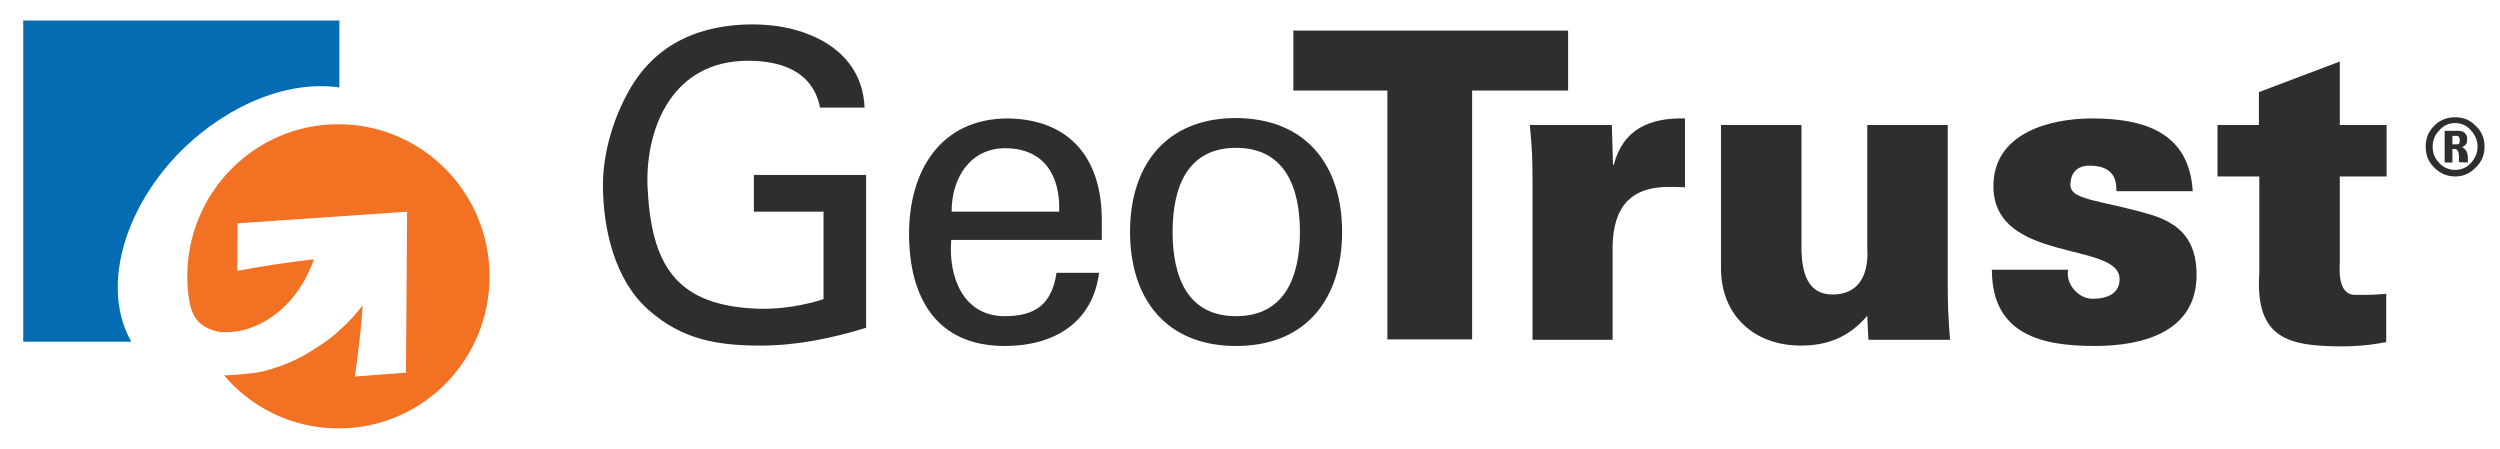<?xml version="1.0" encoding="utf-8"?>
<!-- Generator: Adobe Illustrator 24.2.1, SVG Export Plug-In . SVG Version: 6.00 Build 0)  -->
<svg version="1.1" id="Layer_1" xmlns="http://www.w3.org/2000/svg" xmlns:xlink="http://www.w3.org/1999/xlink" x="0px" y="0px"
	 viewBox="0 0 646 116" style="enable-background:new 0 0 646 116;" xml:space="preserve">
<style type="text/css">
	.st0{display:none;}
	.st1{display:inline;fill:#808285;}
	.st2{fill-rule:evenodd;clip-rule:evenodd;fill:#046CB2;}
	.st3{fill-rule:evenodd;clip-rule:evenodd;fill:#2E2E2F;}
	.st4{fill-rule:evenodd;clip-rule:evenodd;fill:#F37123;}
</style>
<g id="Blackout_Layer" class="st0">
	<rect x="-31.5" y="-67.5" class="st1" width="701.5" height="248"/>
</g>
<g id="GeoTrust">
	<g>
		<path class="st2" d="M55.7,31.6c10.9-7.5,22.4-10.4,32-9V5.3H6v83h27.9L33,86.5C25.3,70.1,35.4,45.5,55.7,31.6"/>
		<path class="st3" d="M211.9,27.8c-1.9-9.5-10.2-12.1-18.6-12.1c-19.5,0-26.4,17.2-26,32.1c0.9,20.4,7,31.6,29.7,32
			c5.4,0,10.8-0.9,15.8-2.5V54.7h-18v-9.5h29v39.5c-9.1,2.8-18.2,4.6-27.2,4.6c-11.2,0-20.3-1.5-29-9.2
			c-8.8-7.7-11.8-21.1-11.8-32.3c0-8.3,2.7-17.3,6.8-24.5c6.9-12.2,18.5-17,32-17c13.4,0,28.2,6.2,28.8,21.5L211.9,27.8"/>
		<path class="st3" d="M273.7,54.7c0.3-9.3-3.9-16.4-14-16.4c-8.7,0-13.8,7.3-13.8,16.4H273.7z M245.8,62
			c-0.8,9.7,3.2,19.7,13.8,19.7c8.1,0,12.2-3.2,13.4-11.2h11c-1.6,12.6-11.3,18.9-24.4,18.9c-17.7,0-24.7-12.6-24.7-29
			c0-16.2,8.1-29.8,25.6-29.8c16.4,0.3,24.2,10.8,24.2,26.2V62L245.8,62"/>
		<path class="st3" d="M319.4,81.7c12.4,0,16.5-9.9,16.5-21.8c0-11.8-4.1-21.7-16.5-21.7S303,48.1,303,59.9
			C303,71.8,307,81.7,319.4,81.7 M346.8,59.9c0,17.3-9.3,29.5-27.4,29.5S292,77.2,292,59.9c0-17.2,9.3-29.4,27.4-29.4
			C337.5,30.6,346.8,42.7,346.8,59.9"/>
		<polyline class="st3" points="358.5,23.4 334.2,23.4 334.2,7.9 405.2,7.9 405.2,23.4 380.4,23.4 380.4,87.7 358.5,87.7 
			358.5,23.4 		"/>
		<path class="st3" d="M416.8,42.6h0.2c2.4-9.2,9.2-12.2,18.4-12v17.8c-1.5-0.1-2.9-0.1-4.4-0.1c-10.9,0.1-14.6,6.6-14.3,17.3v22.2
			H396V46.5c0-5-0.1-8.2-0.7-14.2h21.2L416.8,42.6"/>
		<path class="st3" d="M482.5,81.6c-4.7,5.5-10.2,7.7-17.2,7.7c-11.9,0-20.6-7.7-20.6-20v-37h20.8v32.6c0.2,5.4,1.5,11.2,8,11.2
			c10.3,0,9-11.4,9-12V32.3h20.8v41.2c0,5,0.1,8.3,0.6,14.3h-21.1L482.5,81.6"/>
		<path class="st3" d="M546.9,49.4c0-1.9-0.3-3.5-1.3-4.6c-1-1.2-2.8-2-5.7-2c-3.1,0-4.9,1.8-4.9,5c0,4.1,8.5,3.9,21.5,7.9
			c6.6,2.2,11.1,6.2,11.1,15.3c0,14.7-13.7,18.4-26.3,18.4c-13.5,0-26.6-2.8-26.6-19.7h19.7c-0.3,1.7,0.2,3.5,1.4,5
			c1.2,1.4,2.9,2.5,4.9,2.5c4.1,0,7-1.5,7-5.1c0-9.8-32.6-4-32.6-24c0-13.7,14.5-17.5,25.5-17.5c13.1,0,25.1,3.4,26,18.8L546.9,49.4
			"/>
		<path class="st3" d="M583.7,32.3v-8.5l20.9-7.9v16.4h12.1v13.3h-12.1v22c0,1.4-0.8,8.6,4,8.6c2.8,0,5.6,0,8-0.3v12.5
			c-4.7,0.9-8.2,1.1-11.2,1.1c-14.2,0-22.7-2-21.6-19V45.6H573V32.3L583.7,32.3"/>
		<path class="st3" d="M635.6,36.2V36c0-0.2-0.1-0.5-0.2-0.6c-0.1-0.2-0.3-0.3-0.6-0.3h-1.1v2.2h1.2c0.2,0,0.5-0.1,0.6-0.3
			C635.5,36.8,635.6,36.6,635.6,36.2 M635.4,41.9v-1.4c0-0.6-0.1-1.1-0.3-1.5s-0.5-0.5-0.9-0.5h-0.5V42h-2v-8.2h3.2
			c0.9,0,1.5,0.1,1.9,0.5c0.4,0.3,0.7,0.8,0.7,1.3v0.7c0,0.4-0.1,0.8-0.4,1.1s-0.5,0.5-0.9,0.6c0.5,0.3,1,0.7,1.2,1.2s0.3,1,0.3,1.5
			V42L635.4,41.9L635.4,41.9z M640.2,37.9c0-1.6-0.6-3-1.7-4.2c-1.1-1.3-2.5-1.9-4.1-1.9s-3,0.6-4.1,1.9c-1.2,1.2-1.7,2.6-1.7,4.2
			s0.5,3,1.7,4.2c1.1,1.2,2.5,1.8,4.1,1.8s3-0.6,4.1-1.8S640.2,39.5,640.2,37.9 M642,37.9c0,2.1-0.7,3.9-2.3,5.4
			c-1.4,1.5-3.2,2.3-5.3,2.3s-3.9-0.8-5.4-2.3s-2.2-3.2-2.2-5.4s0.7-3.9,2.2-5.4s3.3-2.2,5.4-2.2s3.9,0.7,5.3,2.2
			C641.3,34,642,35.7,642,37.9"/>
		<path class="st4" d="M87.4,32.1c-21.5,0-39,17.6-39,39.3c0,2.5,0.2,4.9,0.7,7.3c1,4.2,3.2,5.6,5.3,6.4c1,0.4,1.9,0.6,2.4,0.7
			c4.2,0.3,8.4-0.7,12.5-3.3c5.5-3.4,9.6-9.1,11.8-15.5c-6.9,0.8-13.5,1.8-19.8,3l0.1-12.3l43.8-3l-0.3,41.6l-13.2,1v-0.1
			c0.1-0.4,0.1-0.9,0.2-1.3c0.5-3.5,0.9-7.1,1.3-10.7c0.2-2.1,0.4-4.1,0.5-6.3c-1.6,2.2-3.6,4.3-5.7,6.2c-1.9,1.8-4.1,3.5-6.5,4.9
			c-1.3,0.9-2.7,1.7-4.2,2.5c-3,1.5-6,2.6-9.1,3.4c-2.5,0.6-6.9,1-10.3,1.1c7.1,8.4,17.7,13.7,29.6,13.7c21.6,0,39-17.6,39-39.3
			S109,32.1,87.4,32.1"/>
	</g>
</g>
</svg>
